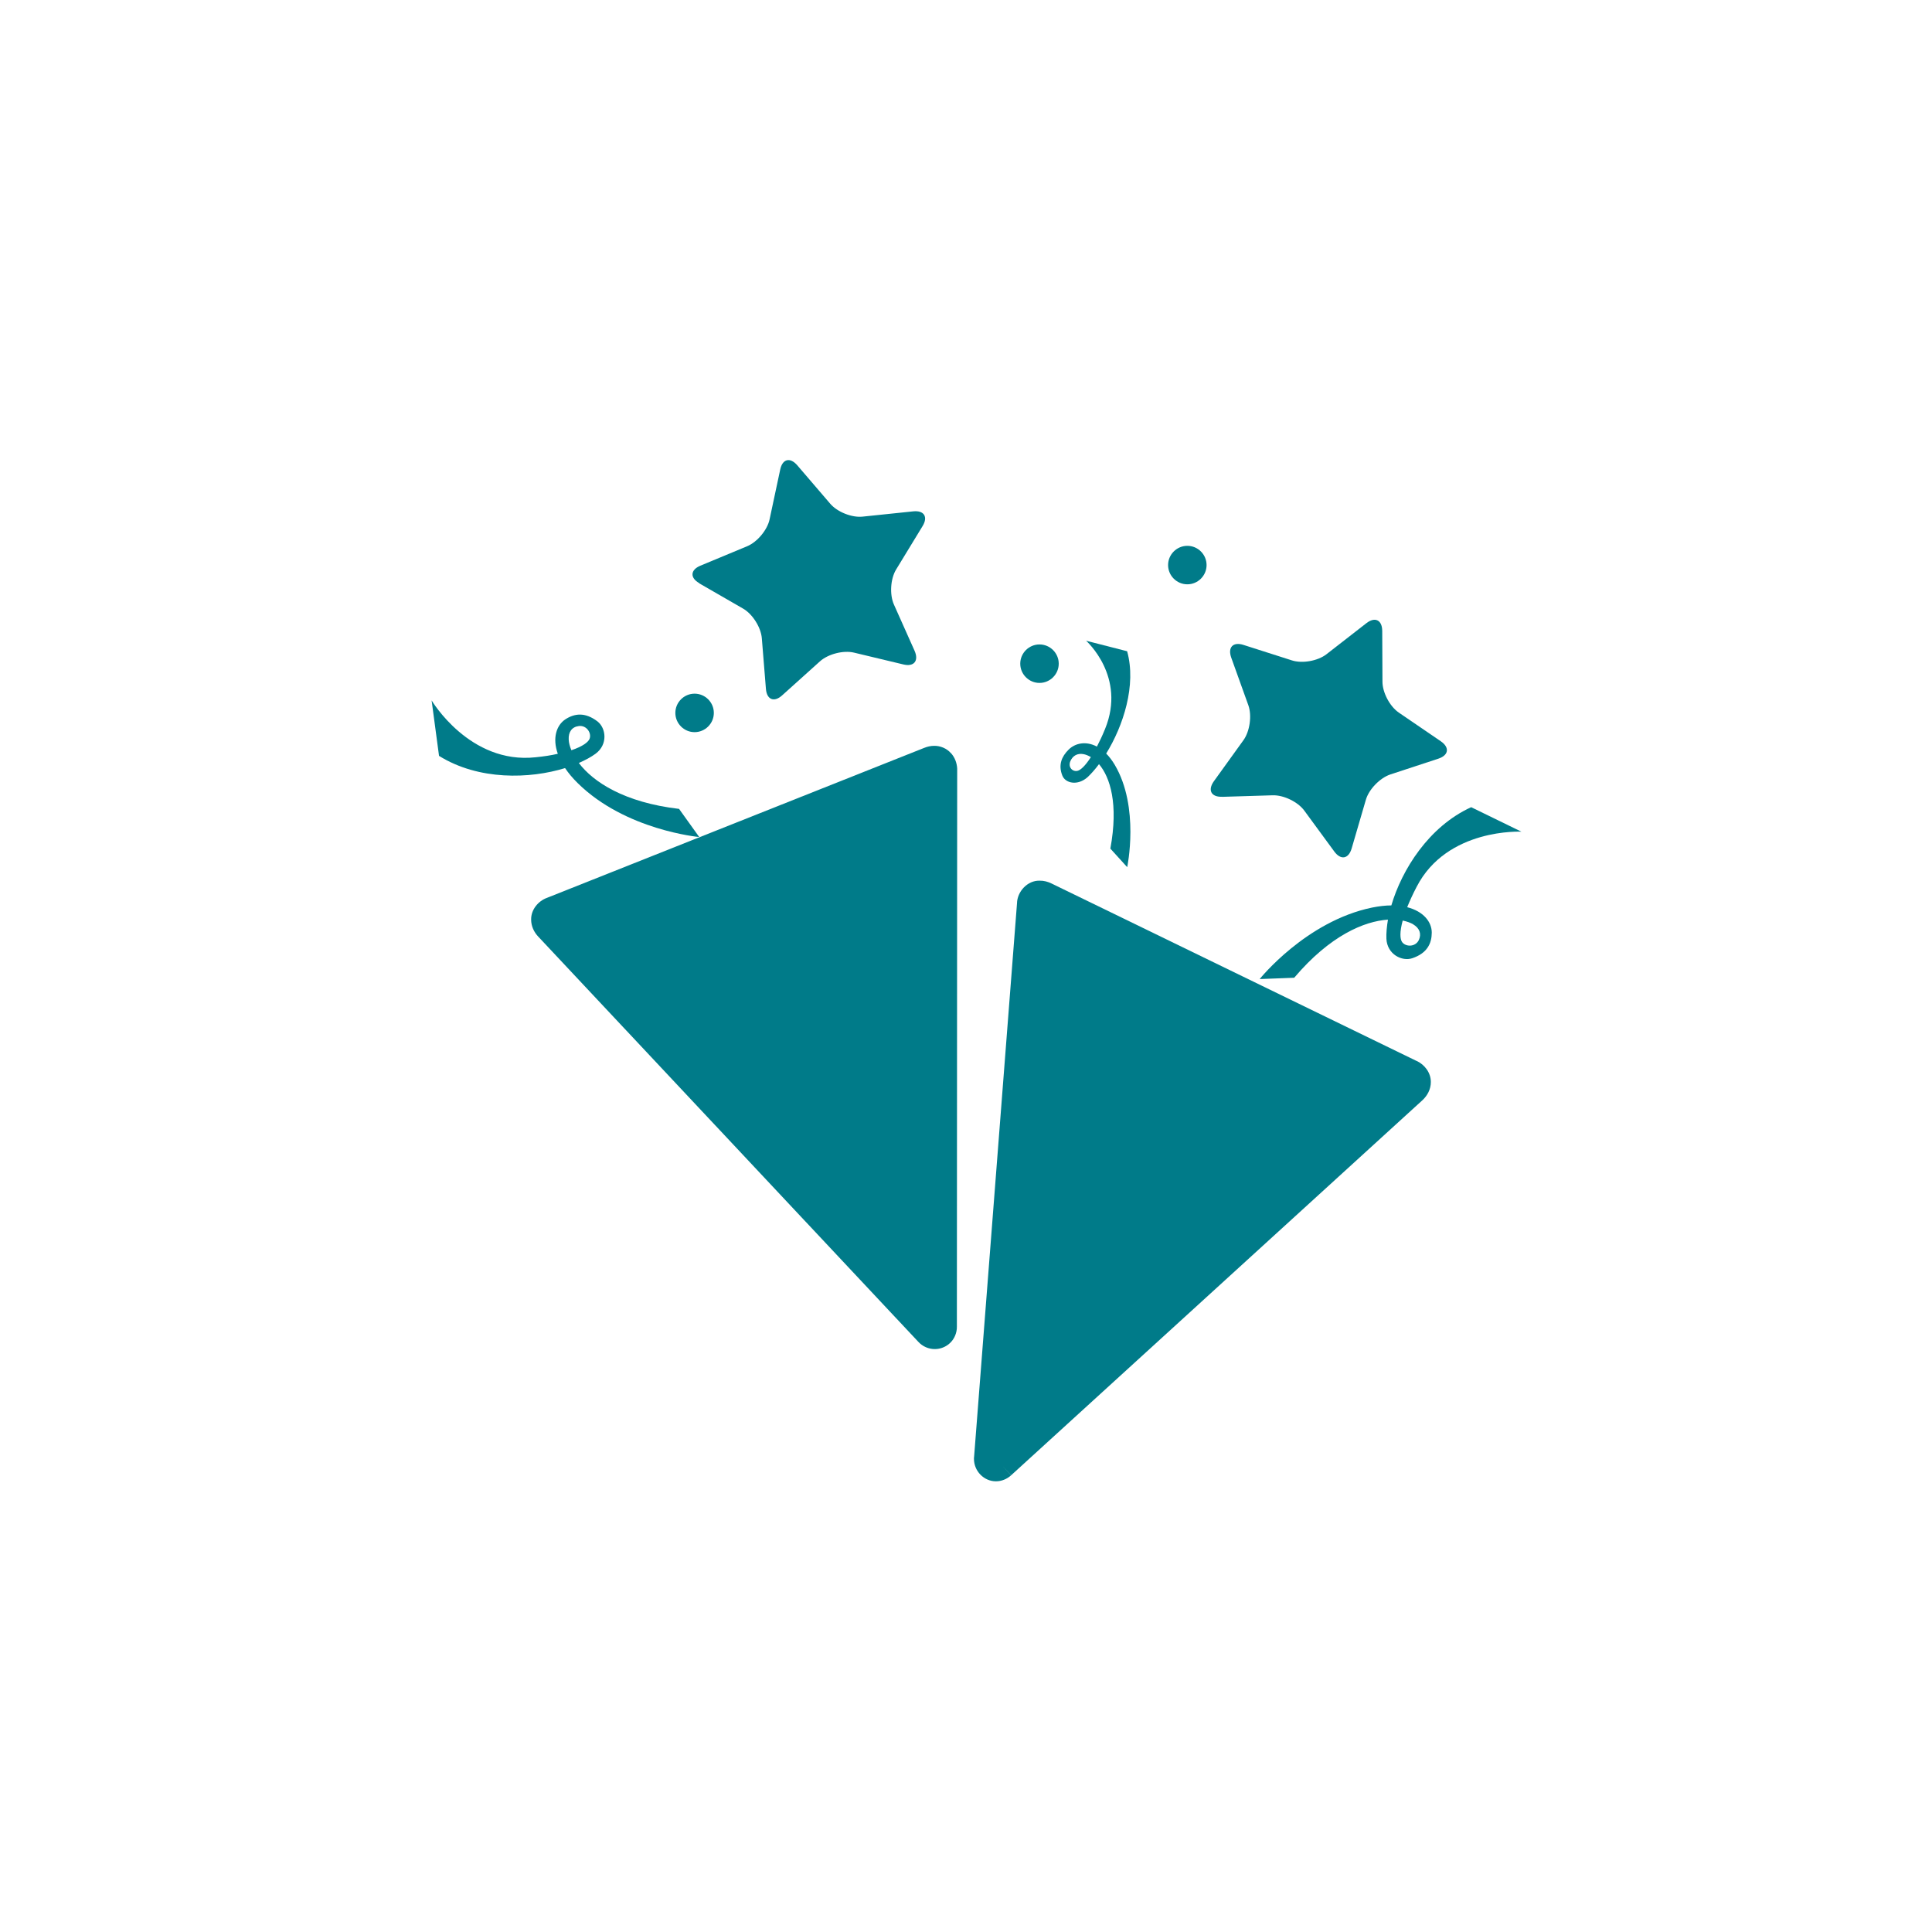 <?xml version="1.0" encoding="UTF-8"?>
<svg xmlns="http://www.w3.org/2000/svg" id="Layer_1" viewBox="0 0 250 250">
  <defs>
    <style>
      .cls-1 {
        fill: #007b89;
      }
    </style>
  </defs>
  <path class="cls-1" d="M87.87,104.67c-7.11-.83-11.12-3.5-12.97-5.94.84-.37,1.59-.77,2.17-1.2,1.62-1.2,1.36-3.32.23-4.19-1.61-1.22-2.97-1.02-4.14-.26-1.14.75-1.71,2.4-.98,4.46-.81.19-1.76.34-2.87.45-8.55.94-13.46-7.36-13.46-7.36l.96,7.18c5.14,3.2,11.74,2.99,16.31,1.58.42.63.96,1.28,1.62,1.93,6.2,6.13,15.74,6.99,15.74,6.99l-2.61-3.64ZM73.94,97.08c-.22-.51-.33-.98-.35-1.38-.05-.98.41-1.64,1.31-1.75,1-.13,1.68.91,1.39,1.65-.17.43-.87.98-2.35,1.48"></path>
  <path class="cls-1" d="M90.46,75.47l5.69,3.28c1.23.7,2.32,2.44,2.43,3.84l.53,6.55c.11,1.4,1.06,1.79,2.11.83l4.89-4.4c1.05-.94,3.02-1.45,4.4-1.12l6.39,1.53c1.36.33,2.02-.46,1.45-1.76l-2.68-6c-.57-1.29-.45-3.32.29-4.53l3.42-5.61c.74-1.2.19-2.06-1.21-1.91l-6.53.68c-1.4.16-3.3-.6-4.21-1.67l-4.27-4.98c-.93-1.07-1.91-.82-2.2.56l-1.37,6.42c-.28,1.38-1.59,2.95-2.9,3.5l-6.06,2.52c-1.3.54-1.37,1.57-.14,2.26"></path>
  <path class="cls-1" d="M123.05,97.46c-.54-.62-1.37-.96-2.16-.95-.46,0-.89.1-1.31.27l-48.8,19.4c-1.13.41-2.07,1.52-2.05,2.81,0,.85.36,1.62.93,2.22l49.17,52.42c.56.61,1.34.94,2.12.94h.03c.72,0,1.45-.29,1.98-.81.54-.52.87-1.29.86-2.08h-1.6s1.6,0,1.6,0l.04-72.03v-.02h0v-.18c-.04-.72-.3-1.43-.79-1.98"></path>
  <path class="cls-1" d="M196.87,107.62l-6.5-3.17c-5.5,2.51-8.98,8.11-10.33,12.71-.76,0-1.59.1-2.5.28-8.56,1.77-14.54,9.25-14.54,9.25l4.47-.17c4.63-5.47,9.07-7.32,12.13-7.52-.15.91-.23,1.75-.2,2.47.09,2.02,2.02,2.98,3.36,2.52,1.91-.65,2.5-1.9,2.51-3.3,0-1.38-1.05-2.75-3.18-3.3.31-.76.7-1.64,1.22-2.63,3.94-7.65,13.57-7.14,13.57-7.14M182.85,119.6c.85.5,1.12,1.25.74,2.05-.45.92-1.7.89-2.16.25-.27-.39-.33-1.27.08-2.78.54.11,1,.28,1.35.48"></path>
  <path class="cls-1" d="M142.99,94.34c-.36.88-.71,1.62-1.05,2.27-1.42-.76-2.83-.45-3.68.41-.87.87-1.35,1.95-.79,3.35.39.98,1.98,1.36,3.29.17.47-.45.96-1,1.45-1.66,1.44,1.7,2.54,5.14,1.47,10.93l2.18,2.4s1.64-7.74-1.61-13.24c-.35-.59-.72-1.07-1.11-1.46,2.2-3.56,3.94-8.85,2.71-13.24l-5.31-1.36s5.24,4.63,2.45,11.43M141.16,97.97c-.74,1.15-1.33,1.67-1.71,1.77-.64.17-1.29-.45-.94-1.26.31-.7.92-1.03,1.66-.9.32.05.65.19.99.39"></path>
  <path class="cls-1" d="M158.13,103.11l6.56-.2c1.42-.04,3.26.85,4.09,1.99l3.88,5.29c.84,1.14,1.84.96,2.24-.39l1.84-6.3c.39-1.36,1.81-2.82,3.15-3.28l6.24-2.05c1.34-.45,1.47-1.45.31-2.25l-5.42-3.7c-1.18-.8-2.13-2.61-2.13-4.01l-.03-6.57c-.01-1.41-.93-1.87-2.05-1l-5.18,4.03c-1.12.86-3.13,1.22-4.47.78l-6.26-2c-1.34-.43-2.05.31-1.58,1.64l2.22,6.18c.47,1.33.19,3.35-.63,4.5l-3.84,5.33c-.82,1.15-.34,2.05,1.07,2"></path>
  <path class="cls-1" d="M183.31,137.29l-47.25-22.97c-.47-.23-.99-.37-1.51-.36-1.6-.06-2.93,1.43-2.95,2.93l-5.55,71.59c-.02.12-.02.21-.02.29,0,1.62,1.32,2.91,2.83,2.91h.03c.69,0,1.4-.28,1.94-.77l-1.07-1.19,1.08,1.18,53.22-48.53c.64-.59,1.09-1.42,1.09-2.35.01-1.22-.82-2.27-1.84-2.74"></path>
  <path class="cls-1" d="M137,85.88c0,1.37-1.12,2.49-2.49,2.49s-2.49-1.12-2.49-2.49,1.12-2.49,2.49-2.49,2.49,1.12,2.49,2.49"></path>
  <path class="cls-1" d="M156.13,73.12c0,1.37-1.12,2.49-2.49,2.49s-2.49-1.12-2.49-2.49,1.12-2.49,2.49-2.49,2.49,1.12,2.49,2.49"></path>
  <path class="cls-1" d="M92.37,92.25c0,1.37-1.12,2.49-2.49,2.49s-2.49-1.12-2.49-2.49,1.12-2.49,2.49-2.49,2.49,1.12,2.49,2.49"></path>
</svg>
